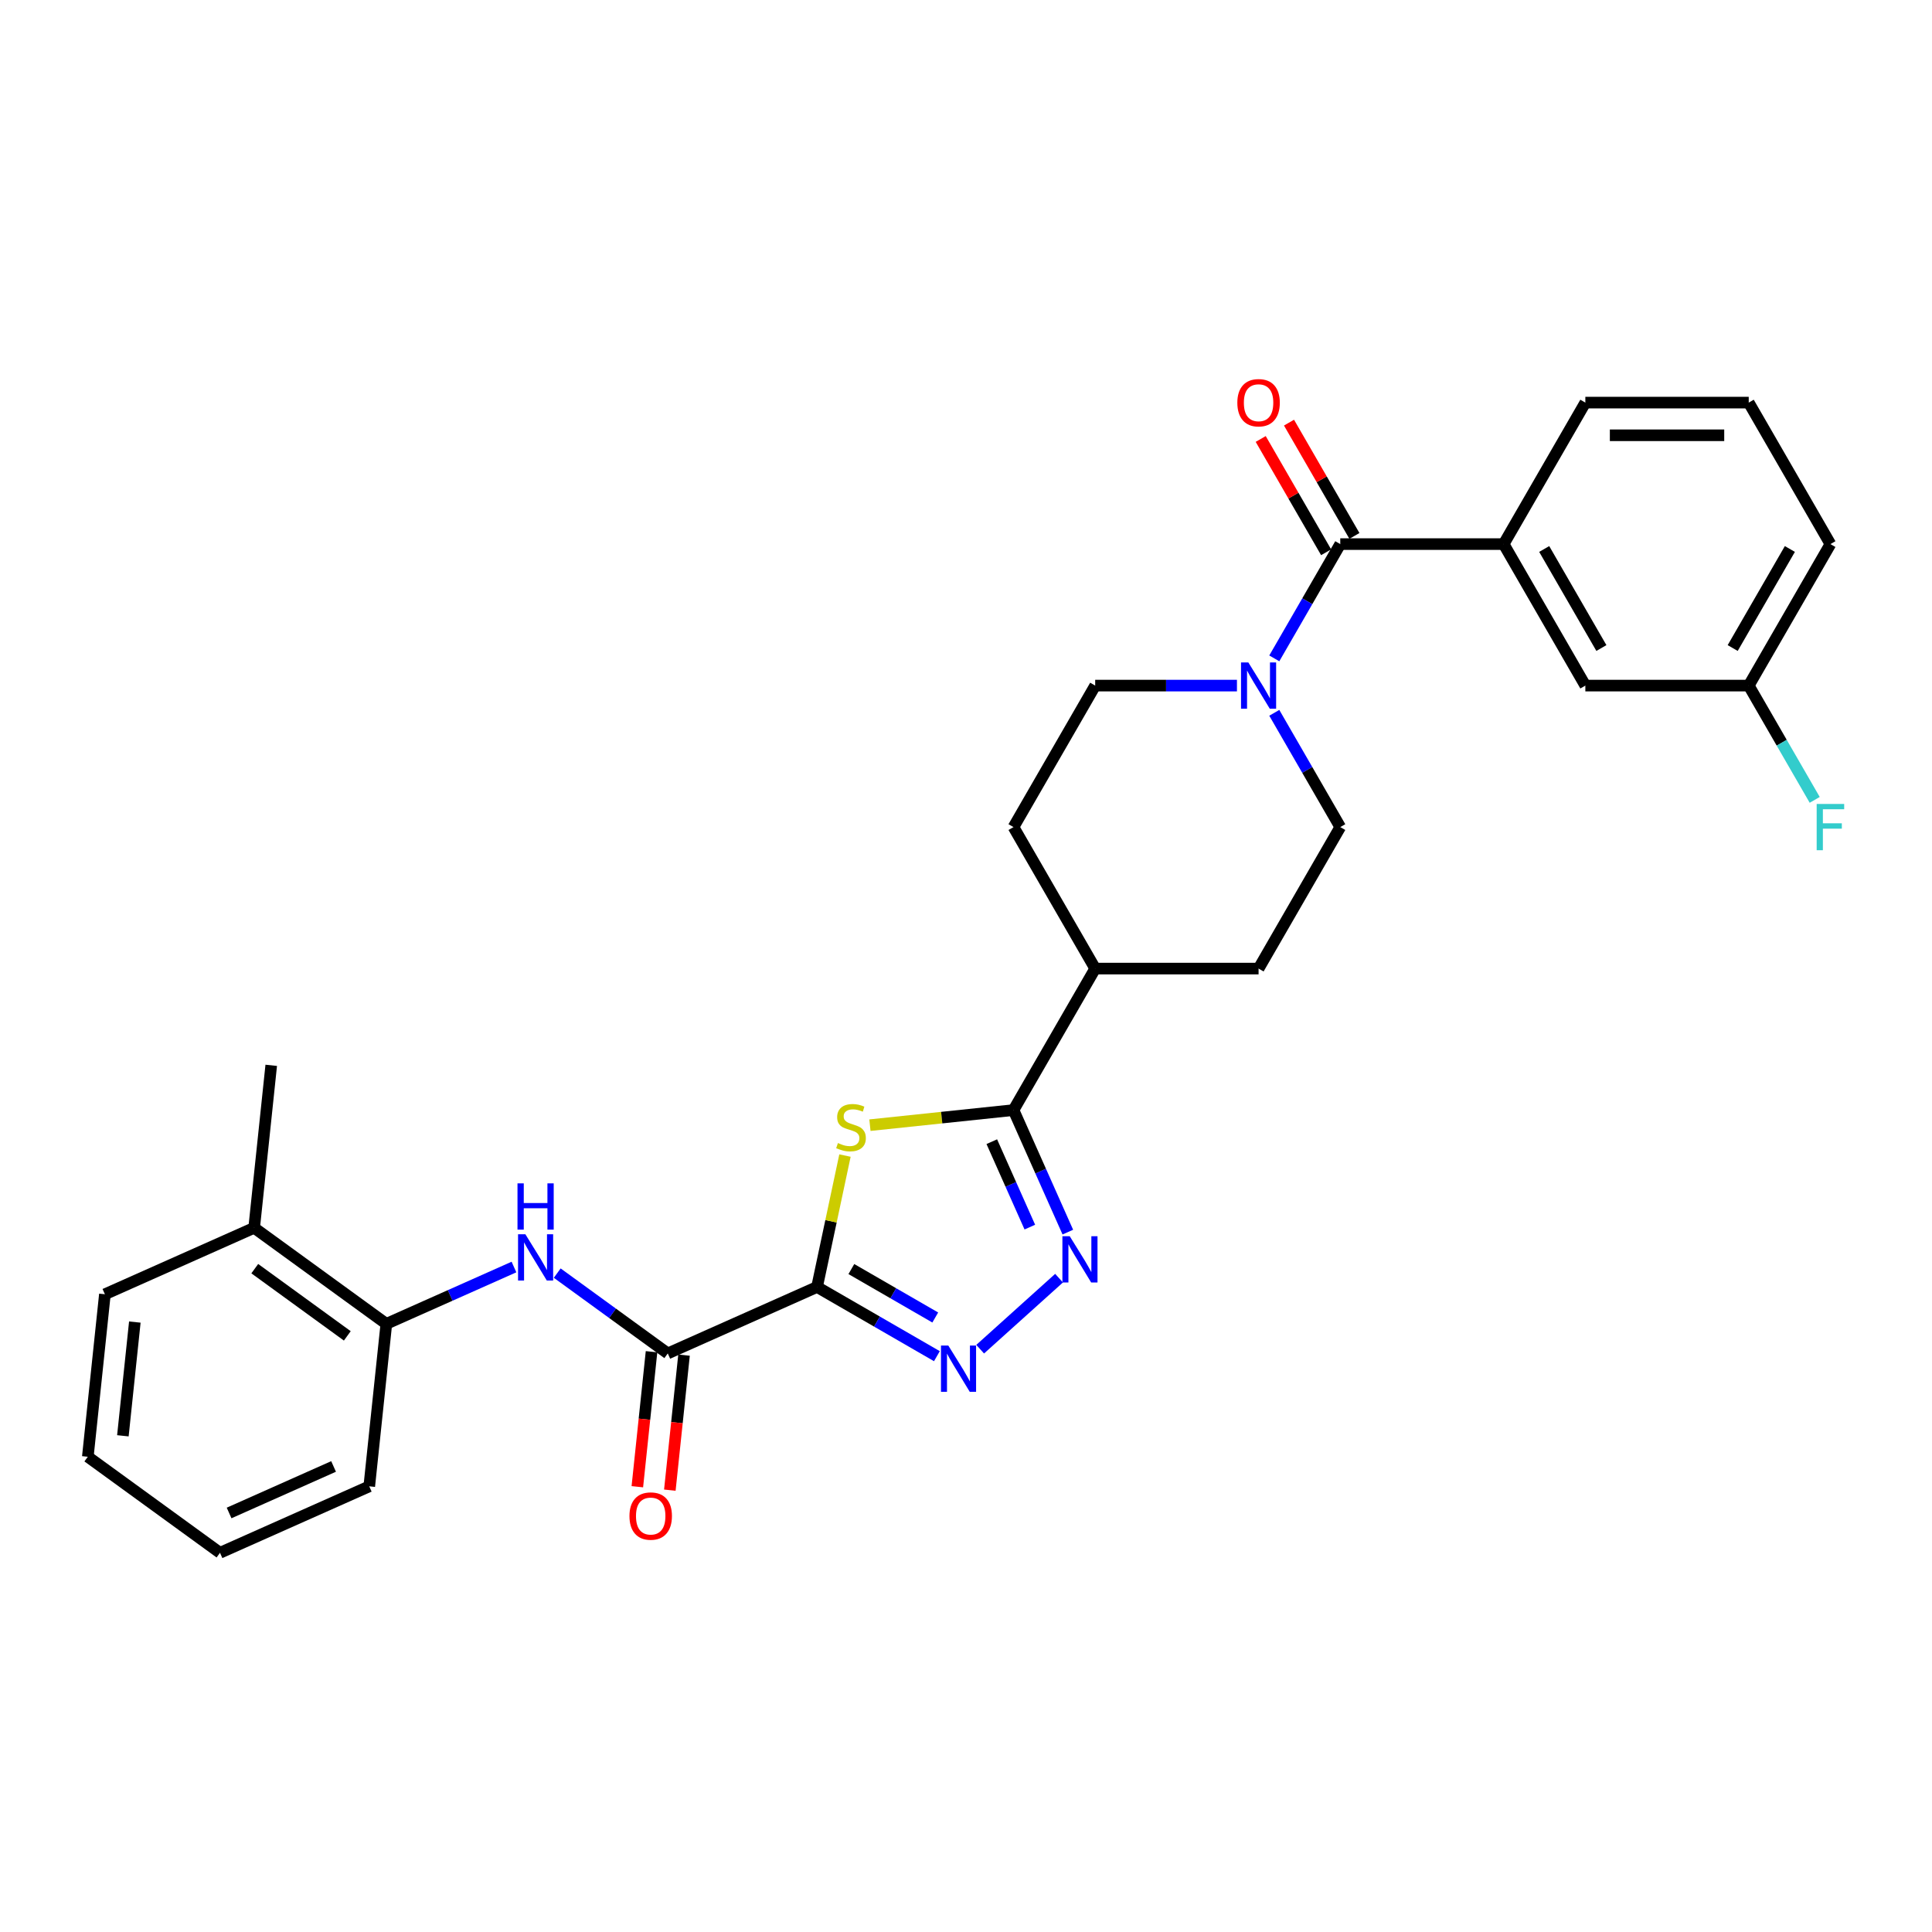 <?xml version='1.0' encoding='iso-8859-1'?>
<svg version='1.1' baseProfile='full'
              xmlns='http://www.w3.org/2000/svg'
                      xmlns:rdkit='http://www.rdkit.org/xml'
                      xmlns:xlink='http://www.w3.org/1999/xlink'
                  xml:space='preserve'
width='1000px' height='1000px' viewBox='0 0 1000 1000'>
<!-- END OF HEADER -->
<rect style='opacity:1.0;fill:#FFFFFF;stroke:none' width='1000' height='1000' x='0' y='0'> </rect>
<path class='bond-0' d='M 422.898,666.136 L 430.127,632.125' style='fill:none;fill-rule:evenodd;stroke:#000000;stroke-width:6px;stroke-linecap:butt;stroke-linejoin:miter;stroke-opacity:1' />
<path class='bond-0' d='M 430.127,632.125 L 437.356,598.114' style='fill:none;fill-rule:evenodd;stroke:#CCCC00;stroke-width:6px;stroke-linecap:butt;stroke-linejoin:miter;stroke-opacity:1' />
<path class='bond-1' d='M 422.898,666.136 L 453.919,684.046' style='fill:none;fill-rule:evenodd;stroke:#000000;stroke-width:6px;stroke-linecap:butt;stroke-linejoin:miter;stroke-opacity:1' />
<path class='bond-1' d='M 453.919,684.046 L 484.939,701.956' style='fill:none;fill-rule:evenodd;stroke:#0000FF;stroke-width:6px;stroke-linecap:butt;stroke-linejoin:miter;stroke-opacity:1' />
<path class='bond-1' d='M 440.661,656.861 L 462.375,669.398' style='fill:none;fill-rule:evenodd;stroke:#000000;stroke-width:6px;stroke-linecap:butt;stroke-linejoin:miter;stroke-opacity:1' />
<path class='bond-1' d='M 462.375,669.398 L 484.09,681.935' style='fill:none;fill-rule:evenodd;stroke:#0000FF;stroke-width:6px;stroke-linecap:butt;stroke-linejoin:miter;stroke-opacity:1' />
<path class='bond-4' d='M 422.898,666.136 L 345.641,700.533' style='fill:none;fill-rule:evenodd;stroke:#000000;stroke-width:6px;stroke-linecap:butt;stroke-linejoin:miter;stroke-opacity:1' />
<path class='bond-3' d='M 450.274,582.387 L 487.429,578.482' style='fill:none;fill-rule:evenodd;stroke:#CCCC00;stroke-width:6px;stroke-linecap:butt;stroke-linejoin:miter;stroke-opacity:1' />
<path class='bond-3' d='M 487.429,578.482 L 524.585,574.576' style='fill:none;fill-rule:evenodd;stroke:#000000;stroke-width:6px;stroke-linecap:butt;stroke-linejoin:miter;stroke-opacity:1' />
<path class='bond-2' d='M 507.333,698.338 L 548.162,661.576' style='fill:none;fill-rule:evenodd;stroke:#0000FF;stroke-width:6px;stroke-linecap:butt;stroke-linejoin:miter;stroke-opacity:1' />
<path class='bond-29' d='M 552.709,637.744 L 538.647,606.16' style='fill:none;fill-rule:evenodd;stroke:#0000FF;stroke-width:6px;stroke-linecap:butt;stroke-linejoin:miter;stroke-opacity:1' />
<path class='bond-29' d='M 538.647,606.16 L 524.585,574.576' style='fill:none;fill-rule:evenodd;stroke:#000000;stroke-width:6px;stroke-linecap:butt;stroke-linejoin:miter;stroke-opacity:1' />
<path class='bond-29' d='M 533.039,635.148 L 523.196,613.04' style='fill:none;fill-rule:evenodd;stroke:#0000FF;stroke-width:6px;stroke-linecap:butt;stroke-linejoin:miter;stroke-opacity:1' />
<path class='bond-29' d='M 523.196,613.04 L 513.353,590.931' style='fill:none;fill-rule:evenodd;stroke:#000000;stroke-width:6px;stroke-linecap:butt;stroke-linejoin:miter;stroke-opacity:1' />
<path class='bond-10' d='M 524.585,574.576 L 566.869,501.338' style='fill:none;fill-rule:evenodd;stroke:#000000;stroke-width:6px;stroke-linecap:butt;stroke-linejoin:miter;stroke-opacity:1' />
<path class='bond-7' d='M 345.641,700.533 L 317.031,679.747' style='fill:none;fill-rule:evenodd;stroke:#000000;stroke-width:6px;stroke-linecap:butt;stroke-linejoin:miter;stroke-opacity:1' />
<path class='bond-7' d='M 317.031,679.747 L 288.421,658.96' style='fill:none;fill-rule:evenodd;stroke:#0000FF;stroke-width:6px;stroke-linecap:butt;stroke-linejoin:miter;stroke-opacity:1' />
<path class='bond-14' d='M 337.231,699.649 L 333.559,734.589' style='fill:none;fill-rule:evenodd;stroke:#000000;stroke-width:6px;stroke-linecap:butt;stroke-linejoin:miter;stroke-opacity:1' />
<path class='bond-14' d='M 333.559,734.589 L 329.886,769.529' style='fill:none;fill-rule:evenodd;stroke:#FF0000;stroke-width:6px;stroke-linecap:butt;stroke-linejoin:miter;stroke-opacity:1' />
<path class='bond-14' d='M 354.052,701.417 L 350.379,736.357' style='fill:none;fill-rule:evenodd;stroke:#000000;stroke-width:6px;stroke-linecap:butt;stroke-linejoin:miter;stroke-opacity:1' />
<path class='bond-14' d='M 350.379,736.357 L 346.707,771.297' style='fill:none;fill-rule:evenodd;stroke:#FF0000;stroke-width:6px;stroke-linecap:butt;stroke-linejoin:miter;stroke-opacity:1' />
<path class='bond-5' d='M 693.721,281.625 L 676.646,311.199' style='fill:none;fill-rule:evenodd;stroke:#000000;stroke-width:6px;stroke-linecap:butt;stroke-linejoin:miter;stroke-opacity:1' />
<path class='bond-5' d='M 676.646,311.199 L 659.571,340.773' style='fill:none;fill-rule:evenodd;stroke:#0000FF;stroke-width:6px;stroke-linecap:butt;stroke-linejoin:miter;stroke-opacity:1' />
<path class='bond-8' d='M 693.721,281.625 L 778.289,281.625' style='fill:none;fill-rule:evenodd;stroke:#000000;stroke-width:6px;stroke-linecap:butt;stroke-linejoin:miter;stroke-opacity:1' />
<path class='bond-11' d='M 701.045,277.396 L 684.117,248.075' style='fill:none;fill-rule:evenodd;stroke:#000000;stroke-width:6px;stroke-linecap:butt;stroke-linejoin:miter;stroke-opacity:1' />
<path class='bond-11' d='M 684.117,248.075 L 667.188,218.755' style='fill:none;fill-rule:evenodd;stroke:#FF0000;stroke-width:6px;stroke-linecap:butt;stroke-linejoin:miter;stroke-opacity:1' />
<path class='bond-11' d='M 686.397,285.853 L 669.469,256.532' style='fill:none;fill-rule:evenodd;stroke:#000000;stroke-width:6px;stroke-linecap:butt;stroke-linejoin:miter;stroke-opacity:1' />
<path class='bond-11' d='M 669.469,256.532 L 652.541,227.211' style='fill:none;fill-rule:evenodd;stroke:#FF0000;stroke-width:6px;stroke-linecap:butt;stroke-linejoin:miter;stroke-opacity:1' />
<path class='bond-6' d='M 640.24,354.863 L 603.555,354.863' style='fill:none;fill-rule:evenodd;stroke:#0000FF;stroke-width:6px;stroke-linecap:butt;stroke-linejoin:miter;stroke-opacity:1' />
<path class='bond-6' d='M 603.555,354.863 L 566.869,354.863' style='fill:none;fill-rule:evenodd;stroke:#000000;stroke-width:6px;stroke-linecap:butt;stroke-linejoin:miter;stroke-opacity:1' />
<path class='bond-30' d='M 659.571,368.952 L 676.646,398.526' style='fill:none;fill-rule:evenodd;stroke:#0000FF;stroke-width:6px;stroke-linecap:butt;stroke-linejoin:miter;stroke-opacity:1' />
<path class='bond-30' d='M 676.646,398.526 L 693.721,428.1' style='fill:none;fill-rule:evenodd;stroke:#000000;stroke-width:6px;stroke-linecap:butt;stroke-linejoin:miter;stroke-opacity:1' />
<path class='bond-9' d='M 266.028,655.81 L 232.998,670.516' style='fill:none;fill-rule:evenodd;stroke:#0000FF;stroke-width:6px;stroke-linecap:butt;stroke-linejoin:miter;stroke-opacity:1' />
<path class='bond-9' d='M 232.998,670.516 L 199.968,685.222' style='fill:none;fill-rule:evenodd;stroke:#000000;stroke-width:6px;stroke-linecap:butt;stroke-linejoin:miter;stroke-opacity:1' />
<path class='bond-15' d='M 778.289,281.625 L 820.573,354.863' style='fill:none;fill-rule:evenodd;stroke:#000000;stroke-width:6px;stroke-linecap:butt;stroke-linejoin:miter;stroke-opacity:1' />
<path class='bond-15' d='M 799.279,284.153 L 828.878,335.42' style='fill:none;fill-rule:evenodd;stroke:#000000;stroke-width:6px;stroke-linecap:butt;stroke-linejoin:miter;stroke-opacity:1' />
<path class='bond-21' d='M 778.289,281.625 L 820.573,208.387' style='fill:none;fill-rule:evenodd;stroke:#000000;stroke-width:6px;stroke-linecap:butt;stroke-linejoin:miter;stroke-opacity:1' />
<path class='bond-16' d='M 199.968,685.222 L 131.551,635.514' style='fill:none;fill-rule:evenodd;stroke:#000000;stroke-width:6px;stroke-linecap:butt;stroke-linejoin:miter;stroke-opacity:1' />
<path class='bond-16' d='M 179.764,691.449 L 131.872,656.654' style='fill:none;fill-rule:evenodd;stroke:#000000;stroke-width:6px;stroke-linecap:butt;stroke-linejoin:miter;stroke-opacity:1' />
<path class='bond-23' d='M 199.968,685.222 L 191.128,769.327' style='fill:none;fill-rule:evenodd;stroke:#000000;stroke-width:6px;stroke-linecap:butt;stroke-linejoin:miter;stroke-opacity:1' />
<path class='bond-17' d='M 566.869,501.338 L 651.437,501.338' style='fill:none;fill-rule:evenodd;stroke:#000000;stroke-width:6px;stroke-linecap:butt;stroke-linejoin:miter;stroke-opacity:1' />
<path class='bond-18' d='M 566.869,501.338 L 524.585,428.1' style='fill:none;fill-rule:evenodd;stroke:#000000;stroke-width:6px;stroke-linecap:butt;stroke-linejoin:miter;stroke-opacity:1' />
<path class='bond-12' d='M 693.721,428.1 L 651.437,501.338' style='fill:none;fill-rule:evenodd;stroke:#000000;stroke-width:6px;stroke-linecap:butt;stroke-linejoin:miter;stroke-opacity:1' />
<path class='bond-13' d='M 566.869,354.863 L 524.585,428.1' style='fill:none;fill-rule:evenodd;stroke:#000000;stroke-width:6px;stroke-linecap:butt;stroke-linejoin:miter;stroke-opacity:1' />
<path class='bond-19' d='M 820.573,354.863 L 905.141,354.863' style='fill:none;fill-rule:evenodd;stroke:#000000;stroke-width:6px;stroke-linecap:butt;stroke-linejoin:miter;stroke-opacity:1' />
<path class='bond-24' d='M 131.551,635.514 L 140.391,551.41' style='fill:none;fill-rule:evenodd;stroke:#000000;stroke-width:6px;stroke-linecap:butt;stroke-linejoin:miter;stroke-opacity:1' />
<path class='bond-25' d='M 131.551,635.514 L 54.294,669.911' style='fill:none;fill-rule:evenodd;stroke:#000000;stroke-width:6px;stroke-linecap:butt;stroke-linejoin:miter;stroke-opacity:1' />
<path class='bond-20' d='M 905.141,354.863 L 922.216,384.437' style='fill:none;fill-rule:evenodd;stroke:#000000;stroke-width:6px;stroke-linecap:butt;stroke-linejoin:miter;stroke-opacity:1' />
<path class='bond-20' d='M 922.216,384.437 L 939.291,414.011' style='fill:none;fill-rule:evenodd;stroke:#33CCCC;stroke-width:6px;stroke-linecap:butt;stroke-linejoin:miter;stroke-opacity:1' />
<path class='bond-32' d='M 905.141,354.863 L 947.425,281.625' style='fill:none;fill-rule:evenodd;stroke:#000000;stroke-width:6px;stroke-linecap:butt;stroke-linejoin:miter;stroke-opacity:1' />
<path class='bond-32' d='M 896.836,335.42 L 926.435,284.153' style='fill:none;fill-rule:evenodd;stroke:#000000;stroke-width:6px;stroke-linecap:butt;stroke-linejoin:miter;stroke-opacity:1' />
<path class='bond-22' d='M 820.573,208.387 L 905.141,208.387' style='fill:none;fill-rule:evenodd;stroke:#000000;stroke-width:6px;stroke-linecap:butt;stroke-linejoin:miter;stroke-opacity:1' />
<path class='bond-22' d='M 833.258,225.3 L 892.456,225.3' style='fill:none;fill-rule:evenodd;stroke:#000000;stroke-width:6px;stroke-linecap:butt;stroke-linejoin:miter;stroke-opacity:1' />
<path class='bond-26' d='M 905.141,208.387 L 947.425,281.625' style='fill:none;fill-rule:evenodd;stroke:#000000;stroke-width:6px;stroke-linecap:butt;stroke-linejoin:miter;stroke-opacity:1' />
<path class='bond-27' d='M 191.128,769.327 L 113.871,803.724' style='fill:none;fill-rule:evenodd;stroke:#000000;stroke-width:6px;stroke-linecap:butt;stroke-linejoin:miter;stroke-opacity:1' />
<path class='bond-27' d='M 172.66,759.035 L 118.581,783.113' style='fill:none;fill-rule:evenodd;stroke:#000000;stroke-width:6px;stroke-linecap:butt;stroke-linejoin:miter;stroke-opacity:1' />
<path class='bond-31' d='M 54.294,669.911 L 45.455,754.016' style='fill:none;fill-rule:evenodd;stroke:#000000;stroke-width:6px;stroke-linecap:butt;stroke-linejoin:miter;stroke-opacity:1' />
<path class='bond-31' d='M 69.789,684.295 L 63.601,743.168' style='fill:none;fill-rule:evenodd;stroke:#000000;stroke-width:6px;stroke-linecap:butt;stroke-linejoin:miter;stroke-opacity:1' />
<path class='bond-28' d='M 113.871,803.724 L 45.455,754.016' style='fill:none;fill-rule:evenodd;stroke:#000000;stroke-width:6px;stroke-linecap:butt;stroke-linejoin:miter;stroke-opacity:1' />
<path  class='atom-1' d='M 433.715 591.636
Q 433.986 591.738, 435.102 592.211
Q 436.218 592.685, 437.436 592.989
Q 438.688 593.26, 439.906 593.26
Q 442.172 593.26, 443.491 592.177
Q 444.81 591.061, 444.81 589.133
Q 444.81 587.814, 444.134 587.002
Q 443.491 586.19, 442.476 585.75
Q 441.462 585.31, 439.77 584.803
Q 437.639 584.16, 436.354 583.551
Q 435.102 582.943, 434.189 581.657
Q 433.309 580.372, 433.309 578.207
Q 433.309 575.196, 435.339 573.336
Q 437.402 571.475, 441.462 571.475
Q 444.235 571.475, 447.381 572.794
L 446.603 575.399
Q 443.728 574.215, 441.563 574.215
Q 439.229 574.215, 437.944 575.196
Q 436.658 576.143, 436.692 577.801
Q 436.692 579.086, 437.335 579.864
Q 438.011 580.642, 438.958 581.082
Q 439.939 581.522, 441.563 582.029
Q 443.728 582.706, 445.013 583.382
Q 446.299 584.059, 447.212 585.446
Q 448.159 586.799, 448.159 589.133
Q 448.159 592.448, 445.927 594.241
Q 443.728 596, 440.041 596
Q 437.91 596, 436.286 595.526
Q 434.696 595.087, 432.802 594.309
L 433.715 591.636
' fill='#CCCC00'/>
<path  class='atom-2' d='M 490.842 696.445
L 498.69 709.13
Q 499.468 710.382, 500.72 712.648
Q 501.971 714.915, 502.039 715.05
L 502.039 696.445
L 505.219 696.445
L 505.219 720.395
L 501.937 720.395
L 493.514 706.526
Q 492.533 704.902, 491.485 703.041
Q 490.47 701.181, 490.165 700.606
L 490.165 720.395
L 487.053 720.395
L 487.053 696.445
L 490.842 696.445
' fill='#0000FF'/>
<path  class='atom-3' d='M 553.688 639.858
L 561.536 652.543
Q 562.314 653.795, 563.566 656.061
Q 564.817 658.328, 564.885 658.463
L 564.885 639.858
L 568.065 639.858
L 568.065 663.808
L 564.783 663.808
L 556.361 649.939
Q 555.38 648.315, 554.331 646.455
Q 553.316 644.594, 553.012 644.019
L 553.012 663.808
L 549.9 663.808
L 549.9 639.858
L 553.688 639.858
' fill='#0000FF'/>
<path  class='atom-7' d='M 646.143 342.888
L 653.991 355.573
Q 654.769 356.824, 656.021 359.091
Q 657.272 361.357, 657.34 361.493
L 657.34 342.888
L 660.52 342.888
L 660.52 366.837
L 657.238 366.837
L 648.816 352.968
Q 647.835 351.344, 646.786 349.484
Q 645.771 347.624, 645.467 347.048
L 645.467 366.837
L 642.355 366.837
L 642.355 342.888
L 646.143 342.888
' fill='#0000FF'/>
<path  class='atom-8' d='M 271.93 638.85
L 279.778 651.536
Q 280.556 652.787, 281.808 655.054
Q 283.06 657.32, 283.127 657.455
L 283.127 638.85
L 286.307 638.85
L 286.307 662.8
L 283.026 662.8
L 274.603 648.931
Q 273.622 647.307, 272.573 645.447
Q 271.558 643.586, 271.254 643.011
L 271.254 662.8
L 268.142 662.8
L 268.142 638.85
L 271.93 638.85
' fill='#0000FF'/>
<path  class='atom-8' d='M 267.854 612.506
L 271.102 612.506
L 271.102 622.688
L 283.347 622.688
L 283.347 612.506
L 286.595 612.506
L 286.595 636.455
L 283.347 636.455
L 283.347 625.394
L 271.102 625.394
L 271.102 636.455
L 267.854 636.455
L 267.854 612.506
' fill='#0000FF'/>
<path  class='atom-12' d='M 640.443 208.454
Q 640.443 202.704, 643.285 199.49
Q 646.126 196.276, 651.437 196.276
Q 656.748 196.276, 659.589 199.49
Q 662.431 202.704, 662.431 208.454
Q 662.431 214.273, 659.556 217.588
Q 656.68 220.869, 651.437 220.869
Q 646.16 220.869, 643.285 217.588
Q 640.443 214.306, 640.443 208.454
M 651.437 218.163
Q 655.09 218.163, 657.052 215.727
Q 659.048 213.258, 659.048 208.454
Q 659.048 203.752, 657.052 201.384
Q 655.09 198.983, 651.437 198.983
Q 647.784 198.983, 645.788 201.351
Q 643.826 203.718, 643.826 208.454
Q 643.826 213.292, 645.788 215.727
Q 647.784 218.163, 651.437 218.163
' fill='#FF0000'/>
<path  class='atom-15' d='M 325.808 784.705
Q 325.808 778.955, 328.649 775.741
Q 331.491 772.527, 336.802 772.527
Q 342.112 772.527, 344.954 775.741
Q 347.795 778.955, 347.795 784.705
Q 347.795 790.523, 344.92 793.839
Q 342.045 797.12, 336.802 797.12
Q 331.525 797.12, 328.649 793.839
Q 325.808 790.557, 325.808 784.705
M 336.802 794.414
Q 340.455 794.414, 342.417 791.978
Q 344.413 789.509, 344.413 784.705
Q 344.413 780.003, 342.417 777.635
Q 340.455 775.234, 336.802 775.234
Q 333.148 775.234, 331.152 777.602
Q 329.19 779.969, 329.19 784.705
Q 329.19 789.543, 331.152 791.978
Q 333.148 794.414, 336.802 794.414
' fill='#FF0000'/>
<path  class='atom-21' d='M 940.304 416.126
L 954.545 416.126
L 954.545 418.866
L 943.518 418.866
L 943.518 426.139
L 953.328 426.139
L 953.328 428.912
L 943.518 428.912
L 943.518 440.075
L 940.304 440.075
L 940.304 416.126
' fill='#33CCCC'/>
</svg>
